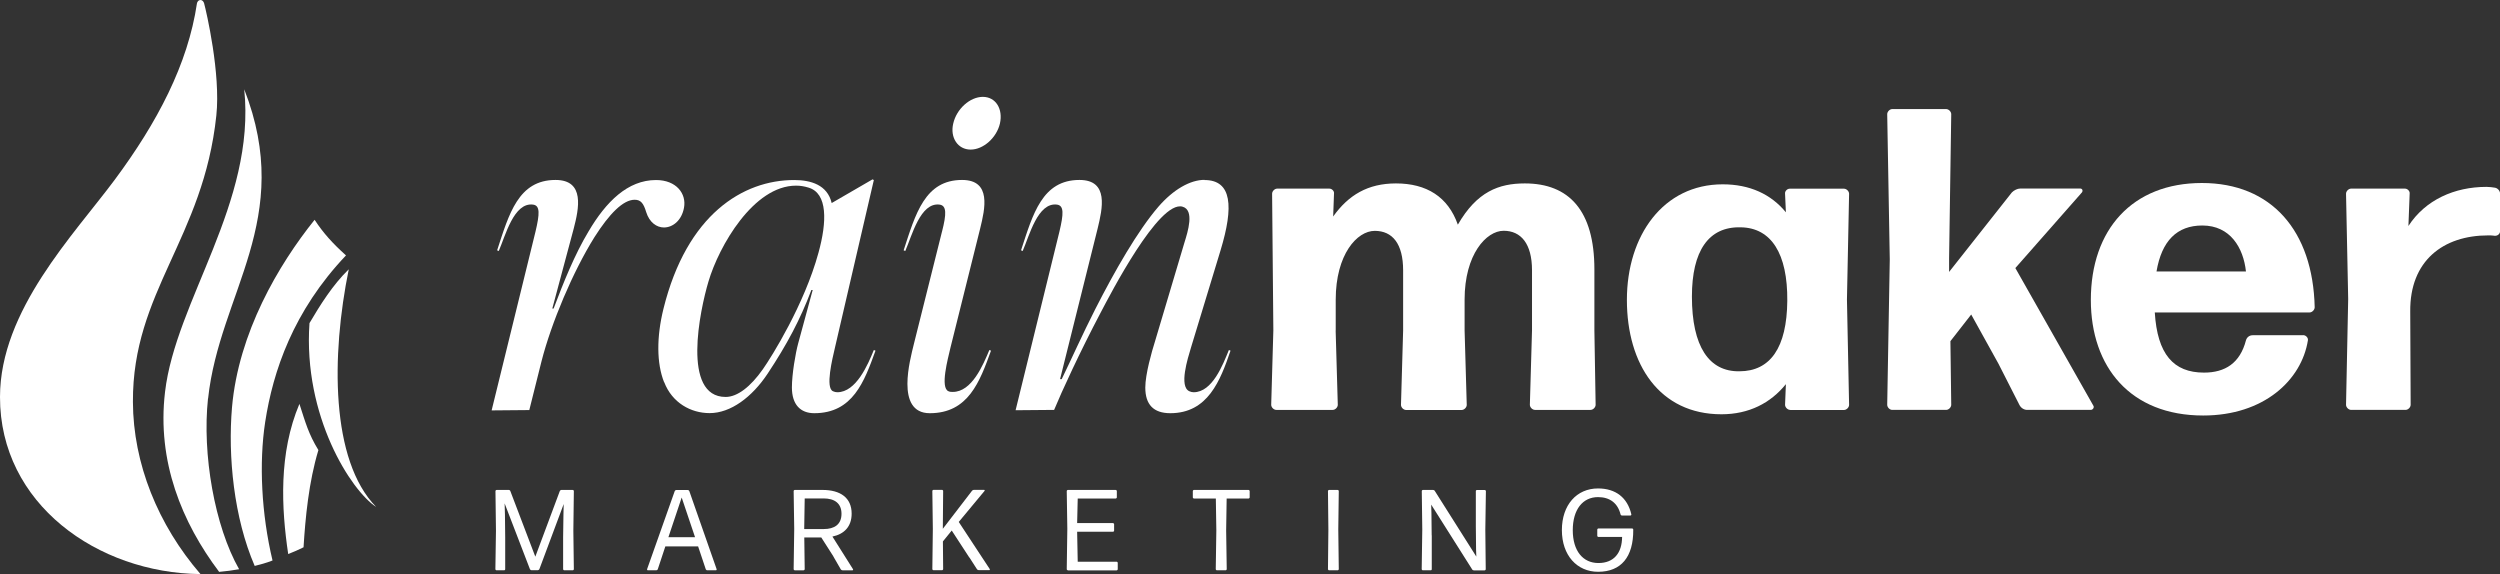 <svg xmlns="http://www.w3.org/2000/svg" id="uuid-ac596484-7139-4f90-913c-5802fc4fe441" data-name="Layer 1" viewBox="0 0 303 69.58"><rect x="0" y="0" width="303" height="69.58" fill="#333333" stroke="none"/><defs><style> .uuid-8fa99fa1-bf62-4005-8546-198541bc36a5 { fill: #fff; } </style></defs><path class="uuid-8fa99fa1-bf62-4005-8546-198541bc36a5" d="M16.11,48.72c-.07-13.36,8.54-19.82,10.11-34.72.54-5.07-1.21-12.59-1.48-13.59-.06-.23-.23-.41-.44-.41s-.39.17-.43.41c-1.1,7.39-4.8,14.42-9.96,21.37C8.94,28.47.01,37.6,0,48.11c-.02,12.95,11.81,21.34,24.3,21.47-5.16-5.97-8.16-13.41-8.19-20.86"></path><path class="uuid-8fa99fa1-bf62-4005-8546-198541bc36a5" d="M42.27,32.64c-2.13,10.43-2.22,23.16,3.32,28.8-3.01-1.94-8.87-10.99-8.08-22.28,1.28-2.17,2.8-4.62,4.76-6.52M25.21,48.3c-.72,6.73.8,15.47,3.77,20.69-.8.14-1.61.25-2.42.32-4.52-6-7.55-13.39-6.56-21.79,1.29-11.06,11.03-22.94,9.6-36.7,6.16,15.76-3.01,24.69-4.38,37.49M38.59,54.55c-1.17,3.87-1.58,8.2-1.8,11.78-.71.35-1.12.53-1.86.82-.83-5.59-1.17-12.21,1.36-18.2.74,2.28,1.1,3.64,2.3,5.6M41.93,30.96c-6.4,6.74-8.85,14.06-9.79,20.19-.76,4.96-.46,11.12.89,16.78-.75.3-1.59.52-2.16.66-2.53-5.84-3.26-13.29-2.75-19.23.79-9.03,5.62-17.25,10.01-22.72,1.07,1.63,2.19,2.86,3.8,4.31"></path><path class="uuid-8fa99fa1-bf62-4005-8546-198541bc36a5" d="M59.59,49.72l5.31-21.64c.52-2.18.56-3.16-.28-3.28-2.35-.32-3.37,3.8-4.17,5.62l-.2-.08c1.44-4.41,2.57-8.53,7.08-8.53,3.59,0,2.83,3.48,2.2,5.91l-2.59,9.67h.16c1.19-3.15,2.55-6.55,4.23-9.34,2.12-3.6,4.75-6.23,8.18-6.23,2.47,0,3.71,1.66,3.39,3.36-.28,1.54-1.36,2.39-2.43,2.39-.88,0-1.76-.61-2.15-1.86-.32-1.05-.64-1.5-1.4-1.5-1.4,0-3.07,1.7-4.87,4.53-2.63,4.21-5.23,10.4-6.42,15.05l-1.48,5.91-4.55.04Z"></path><path class="uuid-8fa99fa1-bf62-4005-8546-198541bc36a5" d="M92.46,44.75c1.08-1.54,5.03-7.85,6.74-14.12,1.04-3.76,1.12-7.2-1.2-7.89-.52-.16-1-.24-1.52-.24-5.15,0-9.34,7.32-10.61,11.61-1.04,3.48-3.27,14,2.08,14,1.43,0,3.03-1.25,4.51-3.36M80.49,46.33c-.92-2.31-.92-5.5-.08-8.9,2.83-11.45,9.65-15.61,15.84-15.61,2,0,4.03.57,4.55,2.79l4.95-2.87.16.08-4.71,20.3c-.32,1.38-1.19,4.89-.24,5.3.16.08.36.12.52.12,2.28,0,3.71-3.34,4.43-5.12l.2.08c-1.36,3.76-2.75,7.58-7.42,7.58-1.68,0-2.71-1.05-2.71-3.12,0-1.62.44-4.17.76-5.34l1.76-6.47h-.16c-1.36,3.6-2.95,6.59-5.31,10.15-1.88,2.83-4.47,4.77-7.02,4.77-2.28,0-4.55-1.25-5.51-3.76"></path><path class="uuid-8fa99fa1-bf62-4005-8546-198541bc36a5" d="M119.12,11.74c1.56,0,2.47,1.46,2.07,3.24-.4,1.7-1.99,3.15-3.55,3.15s-2.51-1.46-2.11-3.15c.4-1.78,2.03-3.24,3.59-3.24M114.17,28.08c.56-2.18.56-3.15-.28-3.28-2.35-.32-3.37,3.8-4.17,5.62l-.2-.08c1.44-4.41,2.57-8.53,7.08-8.53,3.59,0,2.79,3.48,2.19,5.91l-3.59,14.4c-.32,1.38-1.28,4.89-.24,5.3.16.08.36.08.52.08,2.31,0,3.67-3.26,4.43-5.08l.2.08c-1.36,3.76-2.75,7.58-7.42,7.58-2.11,0-2.71-1.66-2.71-3.56,0-1.78.52-3.76.8-4.9l3.39-13.55Z"></path><path class="uuid-8fa99fa1-bf62-4005-8546-198541bc36a5" d="M145.98,21.82c3.35,0,3.55,3.24,1.96,8.49l-3.59,11.81c-.4,1.33-1.48,4.73-.2,5.3.16.08.36.12.52.12,2.27,0,3.55-3.34,4.27-5.12l.2.08c-1.24,3.64-2.75,7.58-7.3,7.58-2.04,0-3.03-1.05-3.03-3.11,0-1.62.8-4.41,1.16-5.54l3.59-12.05c.4-1.29,1.24-3.92-.24-4.33-2.87-.81-8.78,10.68-9.89,12.78-2.56,4.85-4.79,9.71-5.67,11.85l-4.67.04,5.31-21.64c.52-2.18.56-3.15-.28-3.28-2.35-.32-3.37,3.8-4.17,5.62l-.2-.08c1.44-4.41,2.57-8.53,7.08-8.53,3.59,0,2.79,3.48,2.2,5.9l-4.55,18.24h.2c1.16-2.39,2.51-5.42,4.07-8.49,2.39-4.69,5.15-9.51,7.66-12.42,1.79-2.06,3.83-3.24,5.58-3.24"></path><path class="uuid-8fa99fa1-bf62-4005-8546-198541bc36a5" d="M161.88,40.05l.26,9.01c0,.31-.31.62-.61.62h-6.84c-.31,0-.62-.31-.62-.62l.26-9.01-.15-16.57c0-.31.31-.62.62-.62h6.32c.31,0,.62.31.56.62l-.1,2.76c1.85-2.6,4.21-4.01,7.61-4.01,3.7,0,6.32,1.62,7.5,5,2.31-4.01,4.98-5,8.12-5,5.35,0,8.43,3.28,8.43,10.42v7.4l.15,9.01c0,.31-.31.62-.62.62h-6.73c-.31,0-.62-.31-.62-.62l.26-9.01v-7.29c0-3.23-1.34-4.79-3.44-4.79s-4.73,2.86-4.73,8.34v3.75l.26,9.01c0,.31-.31.62-.62.62h-6.73c-.31,0-.62-.31-.62-.62l.26-9.01v-7.29c0-3.23-1.29-4.79-3.44-4.79s-4.73,2.86-4.73,8.34v3.75Z"></path><path class="uuid-8fa99fa1-bf62-4005-8546-198541bc36a5" d="M210.81,45c3.75,0,5.76-2.86,5.81-8.54.05-5.73-1.95-8.86-5.65-8.91-3.9-.1-5.91,2.87-5.91,8.39,0,6.04,2.06,9.12,5.76,9.06M216.97,49.68c-.31,0-.62-.31-.62-.62l.1-2.5c-1.85,2.29-4.47,3.65-7.81,3.65-7.5,0-11.46-6.04-11.46-13.86s4.42-14.01,11.61-14.01c3.29,0,5.86,1.2,7.66,3.39l-.1-2.24c-.05-.31.26-.62.56-.62h6.58c.31,0,.62.31.62.62l-.26,12.82.26,12.76c0,.31-.31.62-.62.62h-6.53Z"></path><path class="uuid-8fa99fa1-bf62-4005-8546-198541bc36a5" d="M242.2,44.06l-3.29-5.94-2.52,3.23.1,7.71c0,.31-.31.62-.62.62h-6.53c-.31,0-.61-.31-.61-.62l.31-17.61-.31-17.61c0-.31.31-.62.61-.62h6.53c.31,0,.62.31.62.62l-.26,17.45v1.67l7.61-9.64c.26-.26.67-.47,1.03-.47h7.25c.26,0,.36.26.21.47l-8.07,9.17,9.45,16.67c.15.21-.05.52-.31.52h-7.71c-.36,0-.72-.21-.92-.57l-2.57-5.05Z"></path><path class="uuid-8fa99fa1-bf62-4005-8546-198541bc36a5" d="M266.92,27.33c-3.08,0-4.93,1.88-5.55,5.57h10.84c-.31-2.87-1.9-5.57-5.29-5.57M279.15,40.62c.31,0,.62.31.57.62-.77,4.84-5.35,9.12-12.69,9.12-8.84,0-13.62-5.89-13.62-14.01,0-8.54,5.04-14.17,13.46-14.17s13.46,5.78,13.67,15.06c0,.31-.31.63-.62.63h-18.76c.31,5.05,2.26,7.29,5.96,7.29,2.57,0,4.37-1.15,5.09-3.91.1-.36.41-.62.82-.62h6.11Z"></path><path class="uuid-8fa99fa1-bf62-4005-8546-198541bc36a5" d="M284.96,49.68c-.31,0-.62-.31-.62-.62l.26-12.82-.26-12.76c0-.31.31-.62.62-.62h6.52c.31,0,.62.31.57.62l-.15,3.91c2.06-3.18,5.6-4.74,9.46-4.74.36,0,.72.05,1.03.1.31.05.62.36.62.73v4.53c0,.31-.26.57-.62.57-.26-.05-.57-.05-.82-.05-5.45,0-9.51,3.07-9.45,9.22l.05,11.31c0,.31-.31.62-.62.62h-6.58Z"></path><path class="uuid-8fa99fa1-bf62-4005-8546-198541bc36a5" d="M61.23,65.13v3.85c.01.07-.06.14-.12.14h-.93c-.07,0-.14-.07-.14-.14l.07-4.65-.06-4.81c0-.07.07-.14.14-.14h1.47c.08,0,.17.06.19.13l3.03,7.96,2.97-7.96c.04-.07.11-.13.19-.13h1.37c.07,0,.14.07.14.14l-.06,4.81.06,4.65c0,.07-.07.14-.14.14h-1.02c-.07,0-.14-.07-.14-.14v-3.85s.04-2.77.04-2.77l.03-1.27-2.95,7.9c-.04.07-.11.12-.19.12h-.76c-.08,0-.16-.06-.19-.12l-3.07-7.98.04,1.38.03,2.74Z"></path><path class="uuid-8fa99fa1-bf62-4005-8546-198541bc36a5" d="M84.24,65.11l-1.62-4.81-1.61,4.81h3.22ZM85.72,69.12c-.08,0-.15-.06-.18-.12l-.93-2.78h-3.97l-.92,2.78c-.03.07-.1.12-.18.12h-1.02c-.07,0-.11-.07-.1-.12l3.36-9.49c.03-.07.1-.12.18-.12h1.4c.08,0,.15.06.18.12l3.32,9.49c.01.06-.03.12-.1.12h-1.06Z"></path><path class="uuid-8fa99fa1-bf62-4005-8546-198541bc36a5" d="M99.82,60.41h-2.29l-.06,3.71h2.38c1.26,0,2.14-.54,2.14-1.85,0-1.24-.81-1.86-2.17-1.86M101.01,67.44l-1.47-2.3h-2.06l.05,3.84c0,.07-.07.14-.14.14h-1.06c-.07,0-.14-.07-.14-.14l.07-4.87-.07-4.59c0-.07.07-.14.14-.14h3.36c2.18,0,3.53.96,3.53,2.87,0,1.56-.89,2.48-2.33,2.78l2.51,3.98s-.01.11-.07.11h-1.22c-.08,0-.16-.04-.21-.12l-.9-1.56Z"></path><path class="uuid-8fa99fa1-bf62-4005-8546-198541bc36a5" d="M117.48,67.57l-2.13-3.27-1.07,1.32.03,3.35c0,.07-.07.14-.14.14h-1.03c-.07,0-.14-.07-.14-.14l.06-4.86-.06-4.6c0-.07.07-.14.14-.14h1.03c.07,0,.14.07.14.14l-.04,4.58,3.54-4.61c.06-.07.14-.11.22-.11h1.25c.06,0,.08.07.06.11l-3.14,3.78,3.77,5.73s0,.11-.05.11h-1.3c-.08,0-.16-.04-.21-.11l-.92-1.43Z"></path><path class="uuid-8fa99fa1-bf62-4005-8546-198541bc36a5" d="M129.43,69.12c-.07,0-.14-.07-.14-.14l.07-4.88-.07-4.58c0-.07.07-.14.14-.14h5.79c.07,0,.14.07.14.14v.76c0,.07-.07.14-.14.14h-4.6l-.07,2.98h4.34c.07,0,.14.07.14.14v.77c0,.07-.07.14-.14.14h-4.34l.07,3.63h4.71c.07,0,.14.07.14.14v.77c0,.07-.07.14-.14.14h-5.9Z"></path><path class="uuid-8fa99fa1-bf62-4005-8546-198541bc36a5" d="M147.49,69.12c-.07,0-.14-.07-.14-.14l.07-4.69-.06-3.87h-2.65c-.07,0-.14-.07-.14-.14v-.76c0-.07.07-.14.14-.14h6.61c.07,0,.14.07.14.14v.76c0,.07-.07.14-.14.14h-2.65l-.06,3.87.07,4.69c0,.07-.07.14-.14.14h-1.07Z"></path><path class="uuid-8fa99fa1-bf62-4005-8546-198541bc36a5" d="M161.09,69.12c-.07,0-.14-.07-.14-.14l.05-4.81-.05-4.65c0-.07.07-.14.14-.14h1.03c.07,0,.14.07.14.14l-.06,4.65.06,4.81c0,.07-.07.14-.14.14h-1.03Z"></path><path class="uuid-8fa99fa1-bf62-4005-8546-198541bc36a5" d="M173.53,64.88v4.1c.01.07-.05.14-.12.14h-.96c-.07,0-.14-.07-.14-.14l.07-4.8-.06-4.66c0-.07.07-.14.14-.14h1.22c.08,0,.17.04.21.11l5.04,7.97-.03-.83-.03-2.89v-4.21c-.01-.07.06-.14.12-.14h.96c.07,0,.14.07.14.14l-.07,4.66.05,4.8c0,.07-.07.14-.14.14h-1.29c-.08,0-.17-.04-.21-.11l-4.97-7.86.03,1.02.03,2.71Z"></path><path class="uuid-8fa99fa1-bf62-4005-8546-198541bc36a5" d="M193.69,69.3c-2.56,0-4.39-1.99-4.39-5.05s1.8-5.05,4.38-5.05c2.14,0,3.57,1.11,4.04,3.14.01.07-.04.14-.11.14h-1.03c-.08,0-.15-.06-.17-.14-.34-1.36-1.3-2.09-2.73-2.09-1.85,0-3.06,1.5-3.06,4.01s1.23,3.98,3.11,3.98,2.85-1.22,2.87-3.16h-2.87c-.07,0-.14-.07-.14-.14v-.75c0-.07.07-.14.14-.14h4.08c.07,0,.14.07.14.14.03,3.32-1.48,5.11-4.25,5.11"></path></svg>